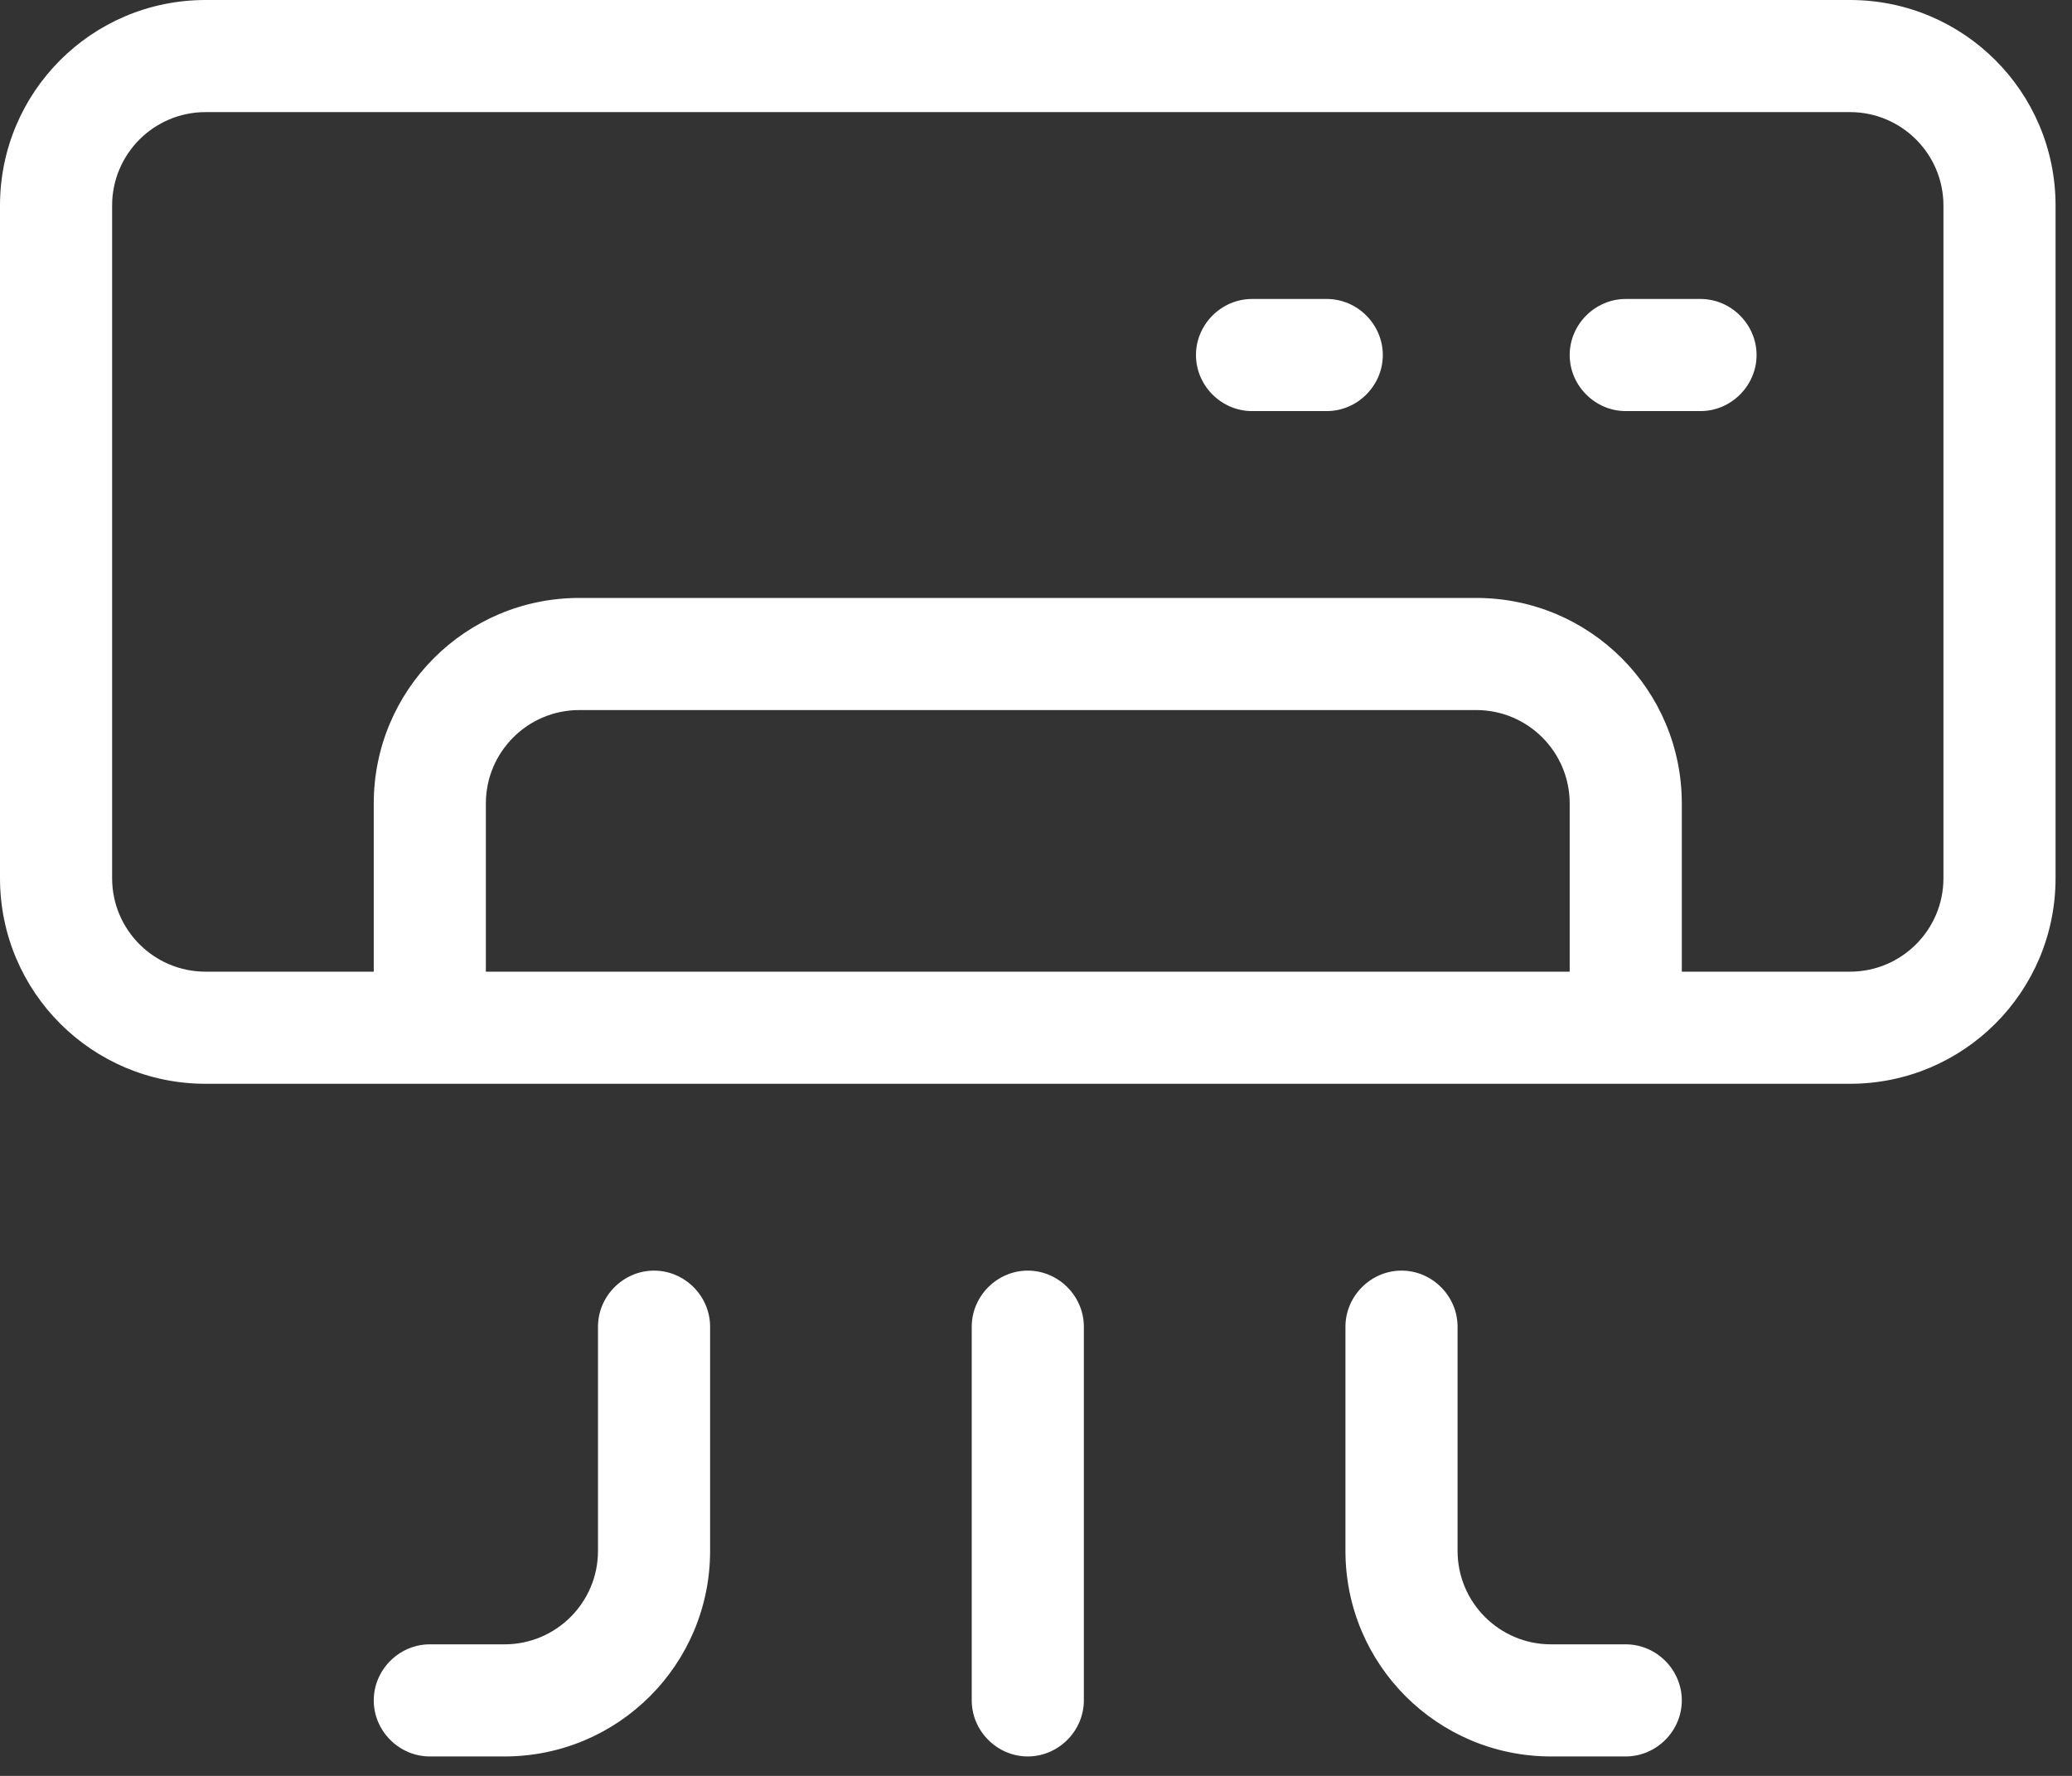 <svg width="63" height="54" viewBox="0 0 63 54" fill="none" xmlns="http://www.w3.org/2000/svg">
<rect x="0" y="0" width="63" height="54" fill="#333333" stroke="none"/>
<path d="M32.955 40.341C32.955 39.409 32.182 38.636 31.25 38.636C30.318 38.636 29.546 39.409 29.546 40.341V51.705C29.546 52.636 30.318 53.409 31.25 53.409C32.182 53.409 32.955 52.636 32.955 51.705V40.341Z" fill="white"/>
<path d="M51.705 9.091H49.432C48.5 9.091 47.727 9.864 47.727 10.796C47.727 11.727 48.5 12.5 49.432 12.5H51.705C52.636 12.5 53.409 11.727 53.409 10.796C53.409 9.864 52.636 9.091 51.705 9.091Z" fill="white"/>
<path d="M49.432 50H47.159C45.591 50 44.318 48.727 44.318 47.159V40.341C44.318 39.409 43.545 38.636 42.614 38.636C41.682 38.636 40.909 39.409 40.909 40.341V47.159C40.909 50.614 43.705 53.409 47.159 53.409H49.432C50.364 53.409 51.136 52.636 51.136 51.705C51.136 50.773 50.364 50 49.432 50Z" fill="white"/>
<path d="M21.591 40.341C21.591 39.409 20.818 38.636 19.886 38.636C18.955 38.636 18.182 39.409 18.182 40.341V47.159C18.182 48.727 16.909 50 15.341 50H13.068C12.136 50 11.364 50.773 11.364 51.705C11.364 52.636 12.136 53.409 13.068 53.409H15.341C18.796 53.409 21.591 50.614 21.591 47.159V40.341Z" fill="white"/>
<path d="M40.341 9.091H38.068C37.136 9.091 36.364 9.864 36.364 10.796C36.364 11.727 37.136 12.5 38.068 12.5H40.341C41.273 12.5 42.045 11.727 42.045 10.796C42.045 9.864 41.273 9.091 40.341 9.091Z" fill="white"/>
<path d="M62.5 6.25C62.5 2.795 59.705 0 56.25 0H6.25C2.795 0 0 2.795 0 6.25V26.704C0 30.159 2.795 32.955 6.25 32.955H56.25C59.705 32.955 62.5 30.159 62.5 26.704V6.25ZM47.727 29.546H14.773V24.432C14.773 22.864 16.046 21.591 17.614 21.591H44.886C46.455 21.591 47.727 22.864 47.727 24.432V29.546ZM59.091 26.704C59.091 28.273 57.818 29.546 56.25 29.546H51.136V24.432C51.136 20.977 48.341 18.182 44.886 18.182H17.614C14.159 18.182 11.364 20.977 11.364 24.432V29.546H6.25C4.682 29.546 3.409 28.273 3.409 26.704V6.25C3.409 4.682 4.682 3.409 6.25 3.409H56.25C57.818 3.409 59.091 4.682 59.091 6.25V26.704Z" fill="white"/>
</svg>
